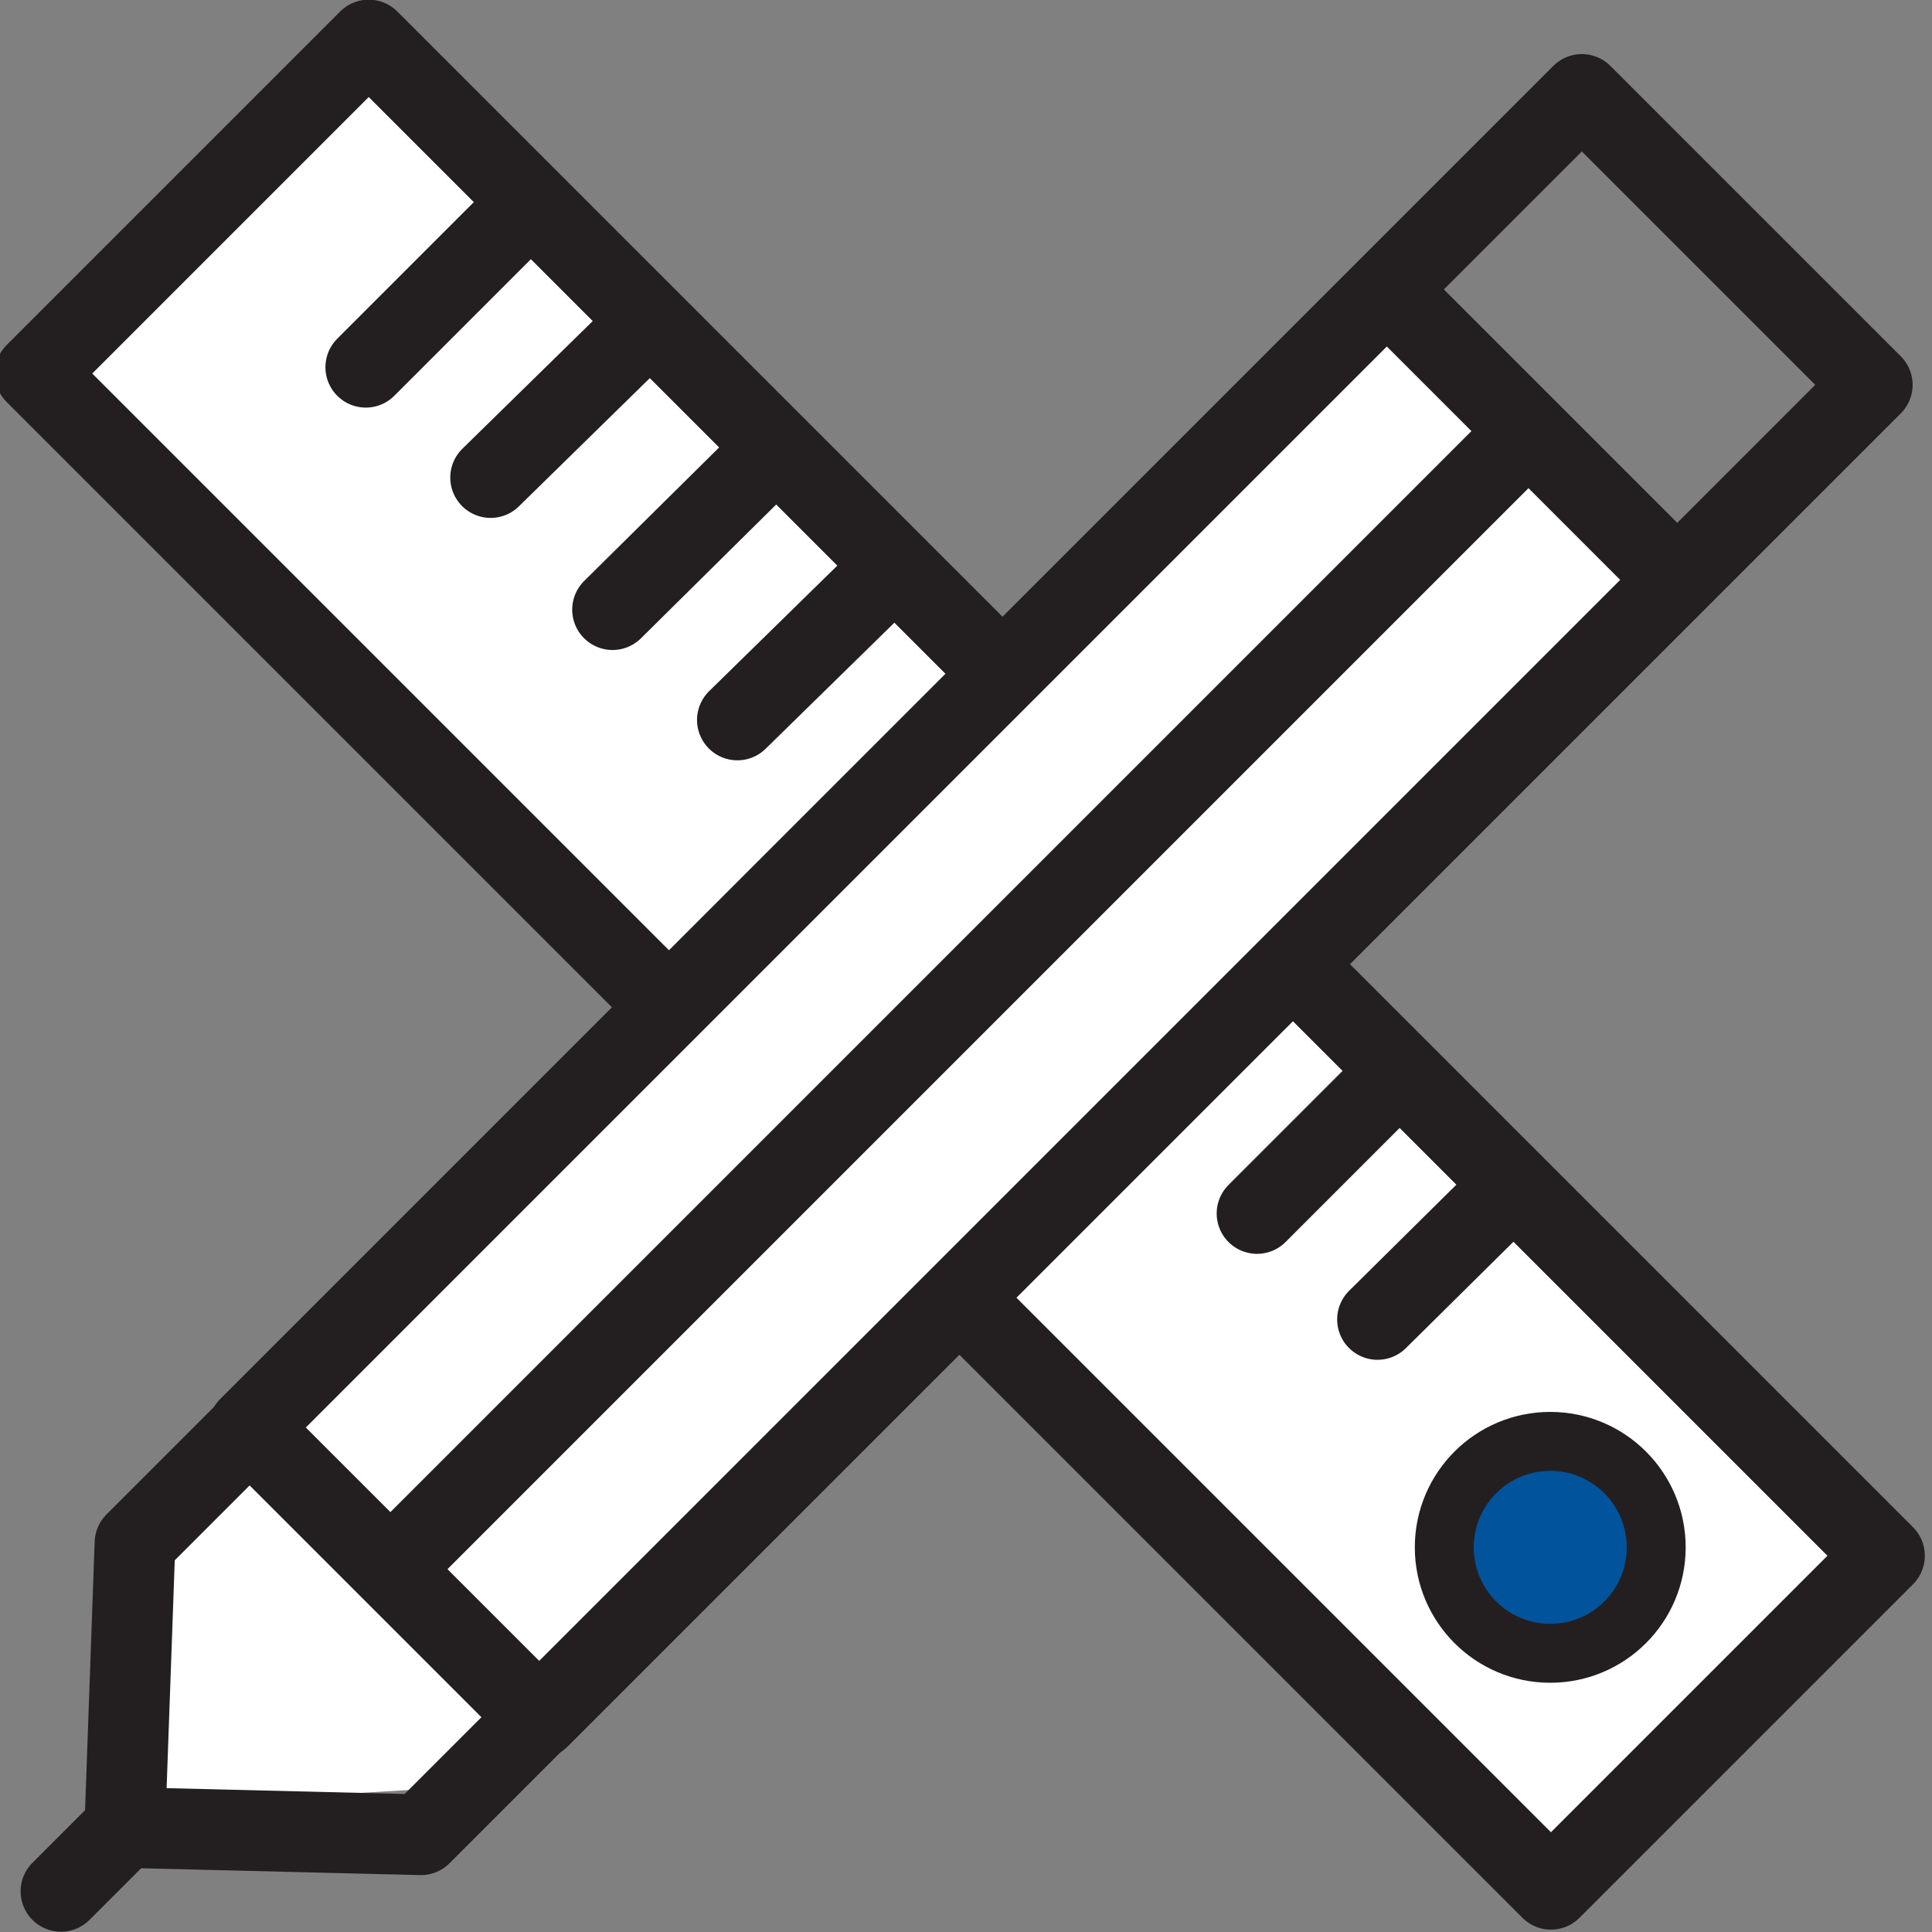 <?xml version="1.0" encoding="UTF-8"?> <!-- Generator: Adobe Illustrator 25.2.1, SVG Export Plug-In . SVG Version: 6.00 Build 0) --> <svg xmlns="http://www.w3.org/2000/svg" xmlns:xlink="http://www.w3.org/1999/xlink" version="1.1" id="Layer_1" x="0px" y="0px" viewBox="0 0 133.1 133.1" style="enable-background:new 0 0 133.1 133.1;" xml:space="preserve"><rect x="0" y="0" width="133.1" height="133.1" fill="#808080" stroke="none"/> <style type="text/css"> .st0{fill:#FFFFFF;stroke:#231F20;stroke-width:5.56;stroke-linecap:round;stroke-linejoin:round;} .st1{fill:#01539C;stroke:#231F20;stroke-width:4.06;stroke-linecap:round;stroke-linejoin:round;} .st2{fill:none;stroke:#231F20;stroke-width:5.56;stroke-linecap:round;stroke-linejoin:round;} .st3{fill:#FFFFFF;} </style> <g> <rect x="49.9" y="-7.4" transform="matrix(0.707 -0.707 0.707 0.707 -27.622 66.244)" class="st0" width="32.5" height="147.7"></rect> <circle class="st1" cx="106.8" cy="106.6" r="7.3"></circle> <line class="st2" x1="104.1" y1="81.8" x2="94.9" y2="90.9"></line> <line class="st2" x1="95.7" y1="74.5" x2="86.6" y2="83.6"></line> <line class="st2" x1="60.5" y1="40.1" x2="50.8" y2="49.6"></line> <line class="st2" x1="51.6" y1="32.7" x2="42.2" y2="42"></line> <line class="st2" x1="43.5" y1="23.4" x2="33.8" y2="32.9"></line> <line class="st2" x1="34.6" y1="15.9" x2="25.2" y2="25.3"></line> <polygon class="st3" points="30.1,123.2 113.8,39 93.8,20 9.9,105.4 10.1,124.4 "></polygon> <rect x="8.1" y="48.3" transform="matrix(0.707 -0.707 0.707 0.707 -22.737 69.923)" class="st2" width="129.9" height="28.3"></rect> <line class="st2" x1="95.6" y1="20" x2="114.9" y2="39.3"></line> <line class="st2" x1="105.2" y1="29.8" x2="27" y2="108"></line> <polyline class="st2" points="37,118.4 29,126.4 8.6,125.9 9.3,106.3 17.6,98 "></polyline> <line class="st2" x1="8.7" y1="125.8" x2="4.2" y2="130.3"></line> </g> </svg> 